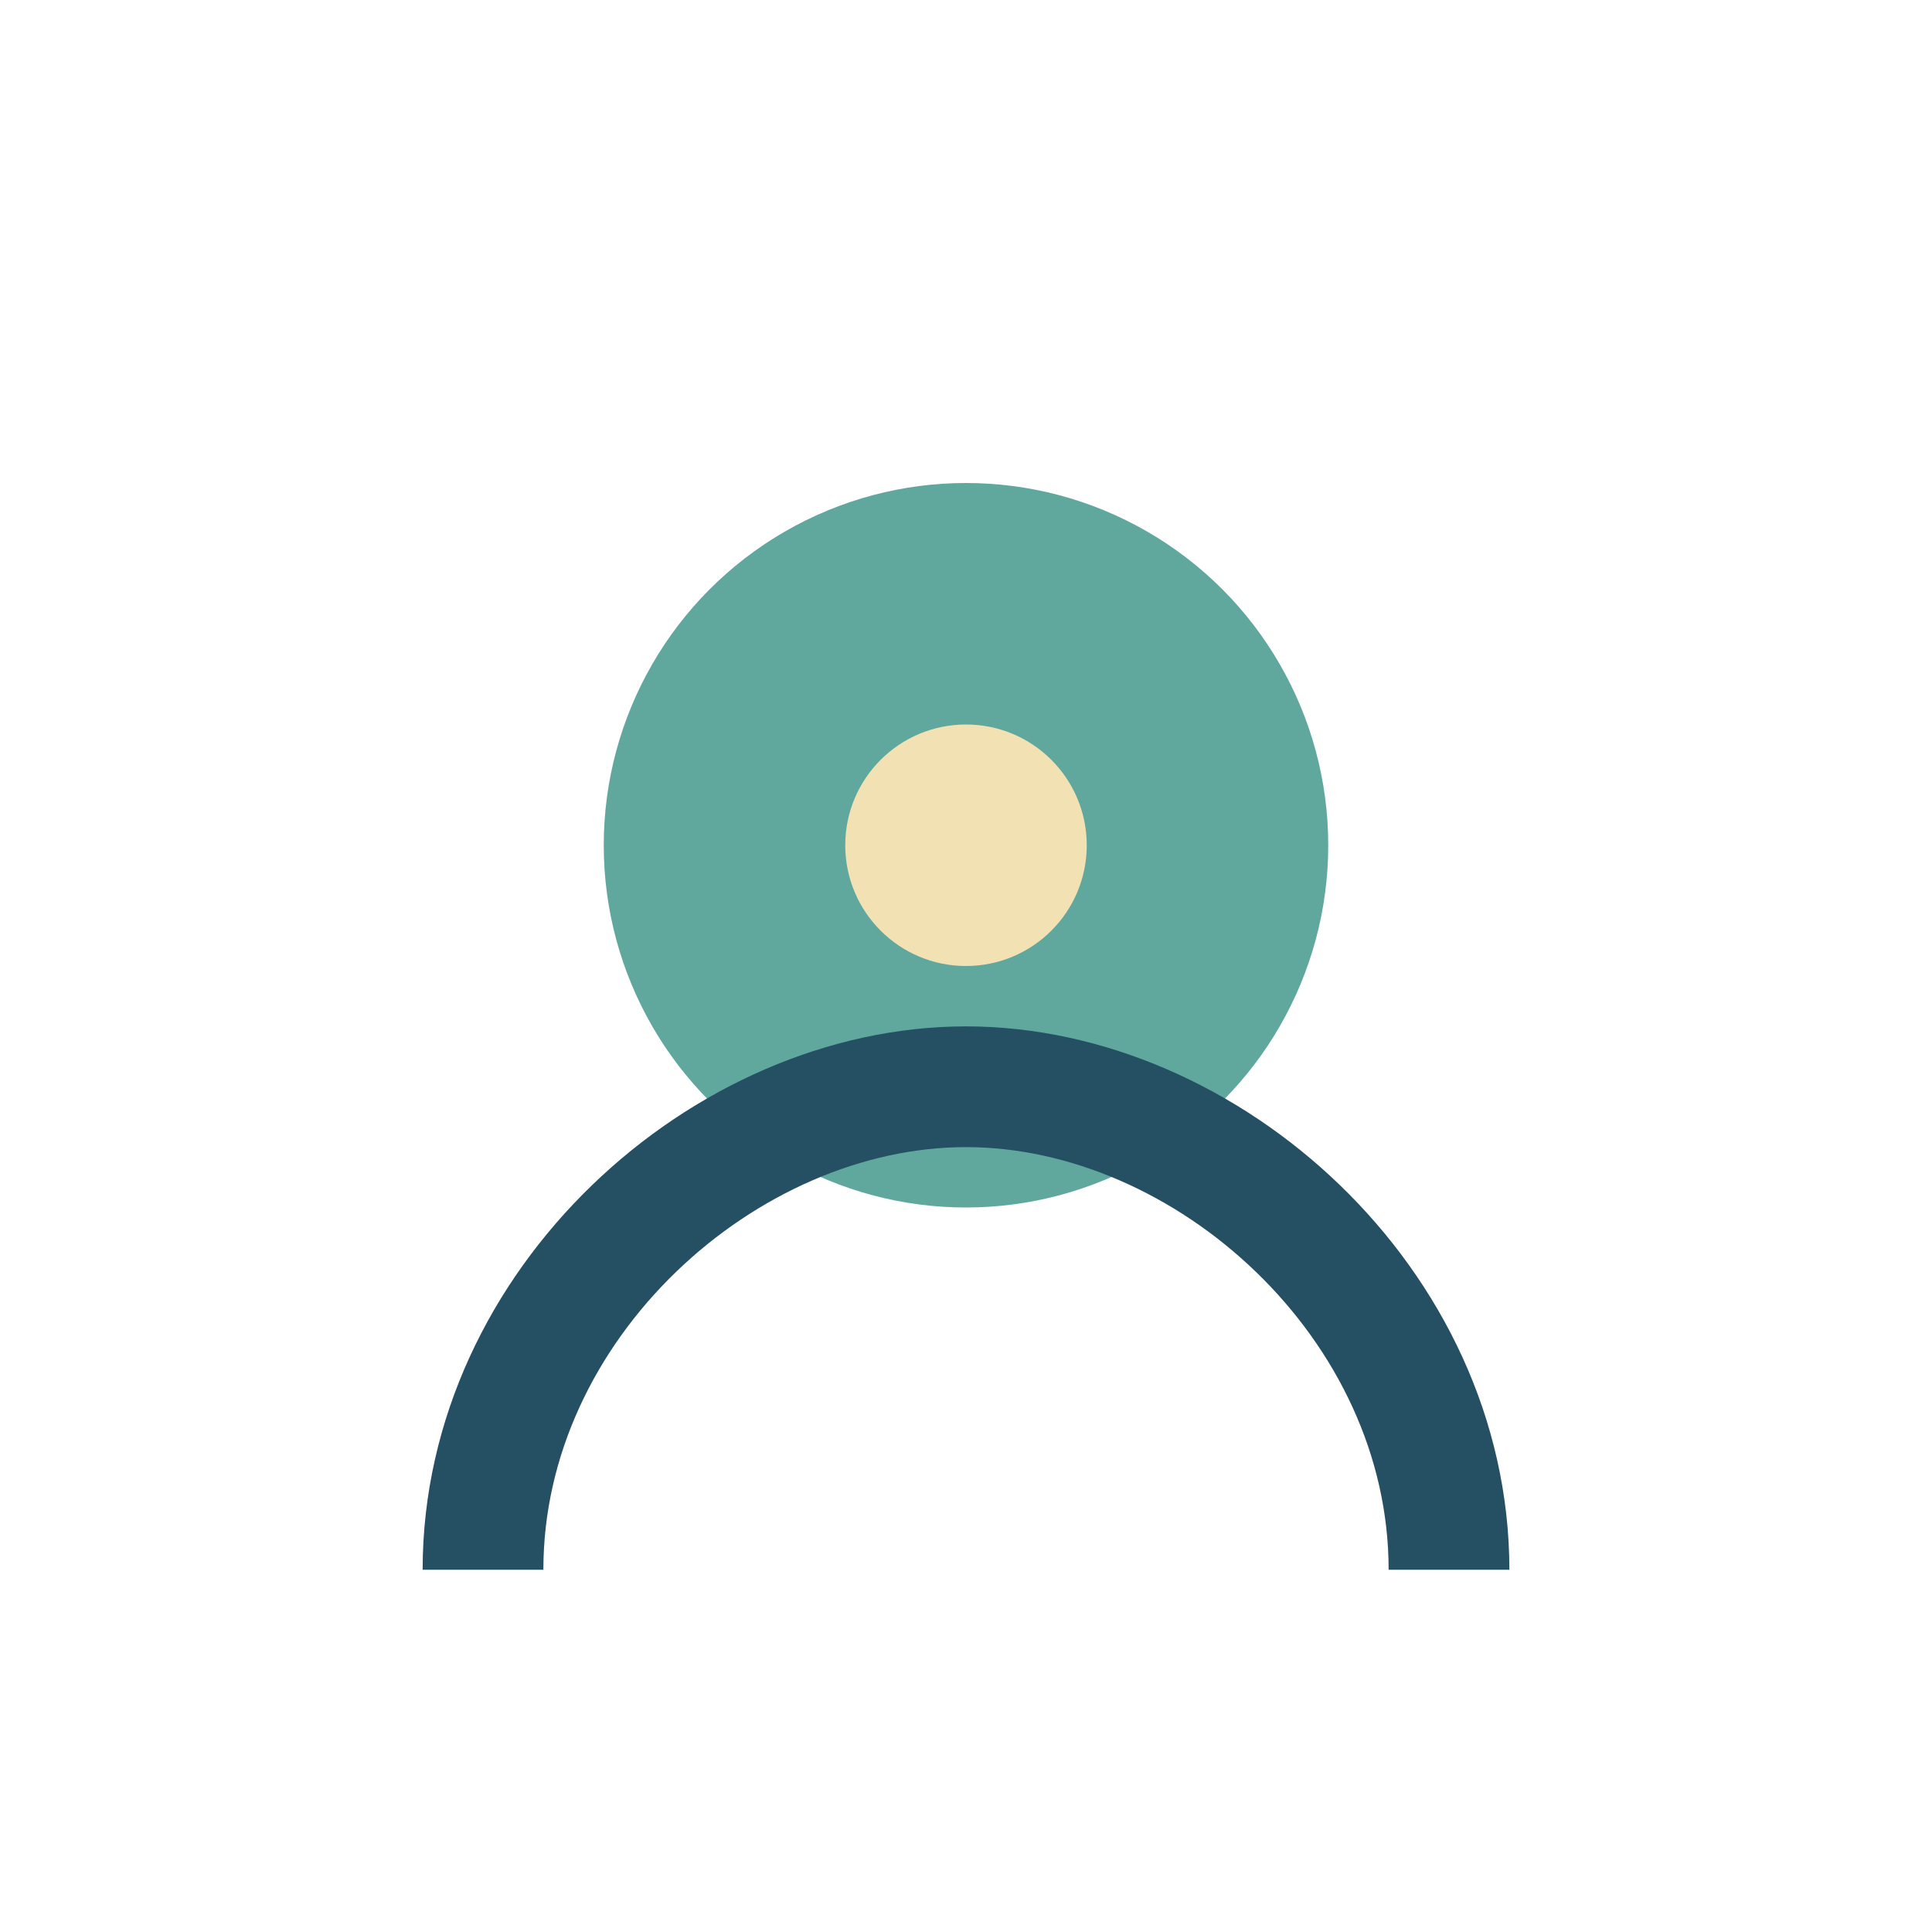 <?xml version="1.0" encoding="UTF-8"?>
<svg xmlns="http://www.w3.org/2000/svg" width="32" height="32" viewBox="0 0 32 32"><circle cx="16" cy="14" r="6" fill="#60A89E"/><path d="M8 26c0-4.4 4-8 8-8s8 3.6 8 8" stroke="#255064" stroke-width="2" fill="none"/><circle cx="16" cy="14" r="2" fill="#F2E2B3"/></svg>